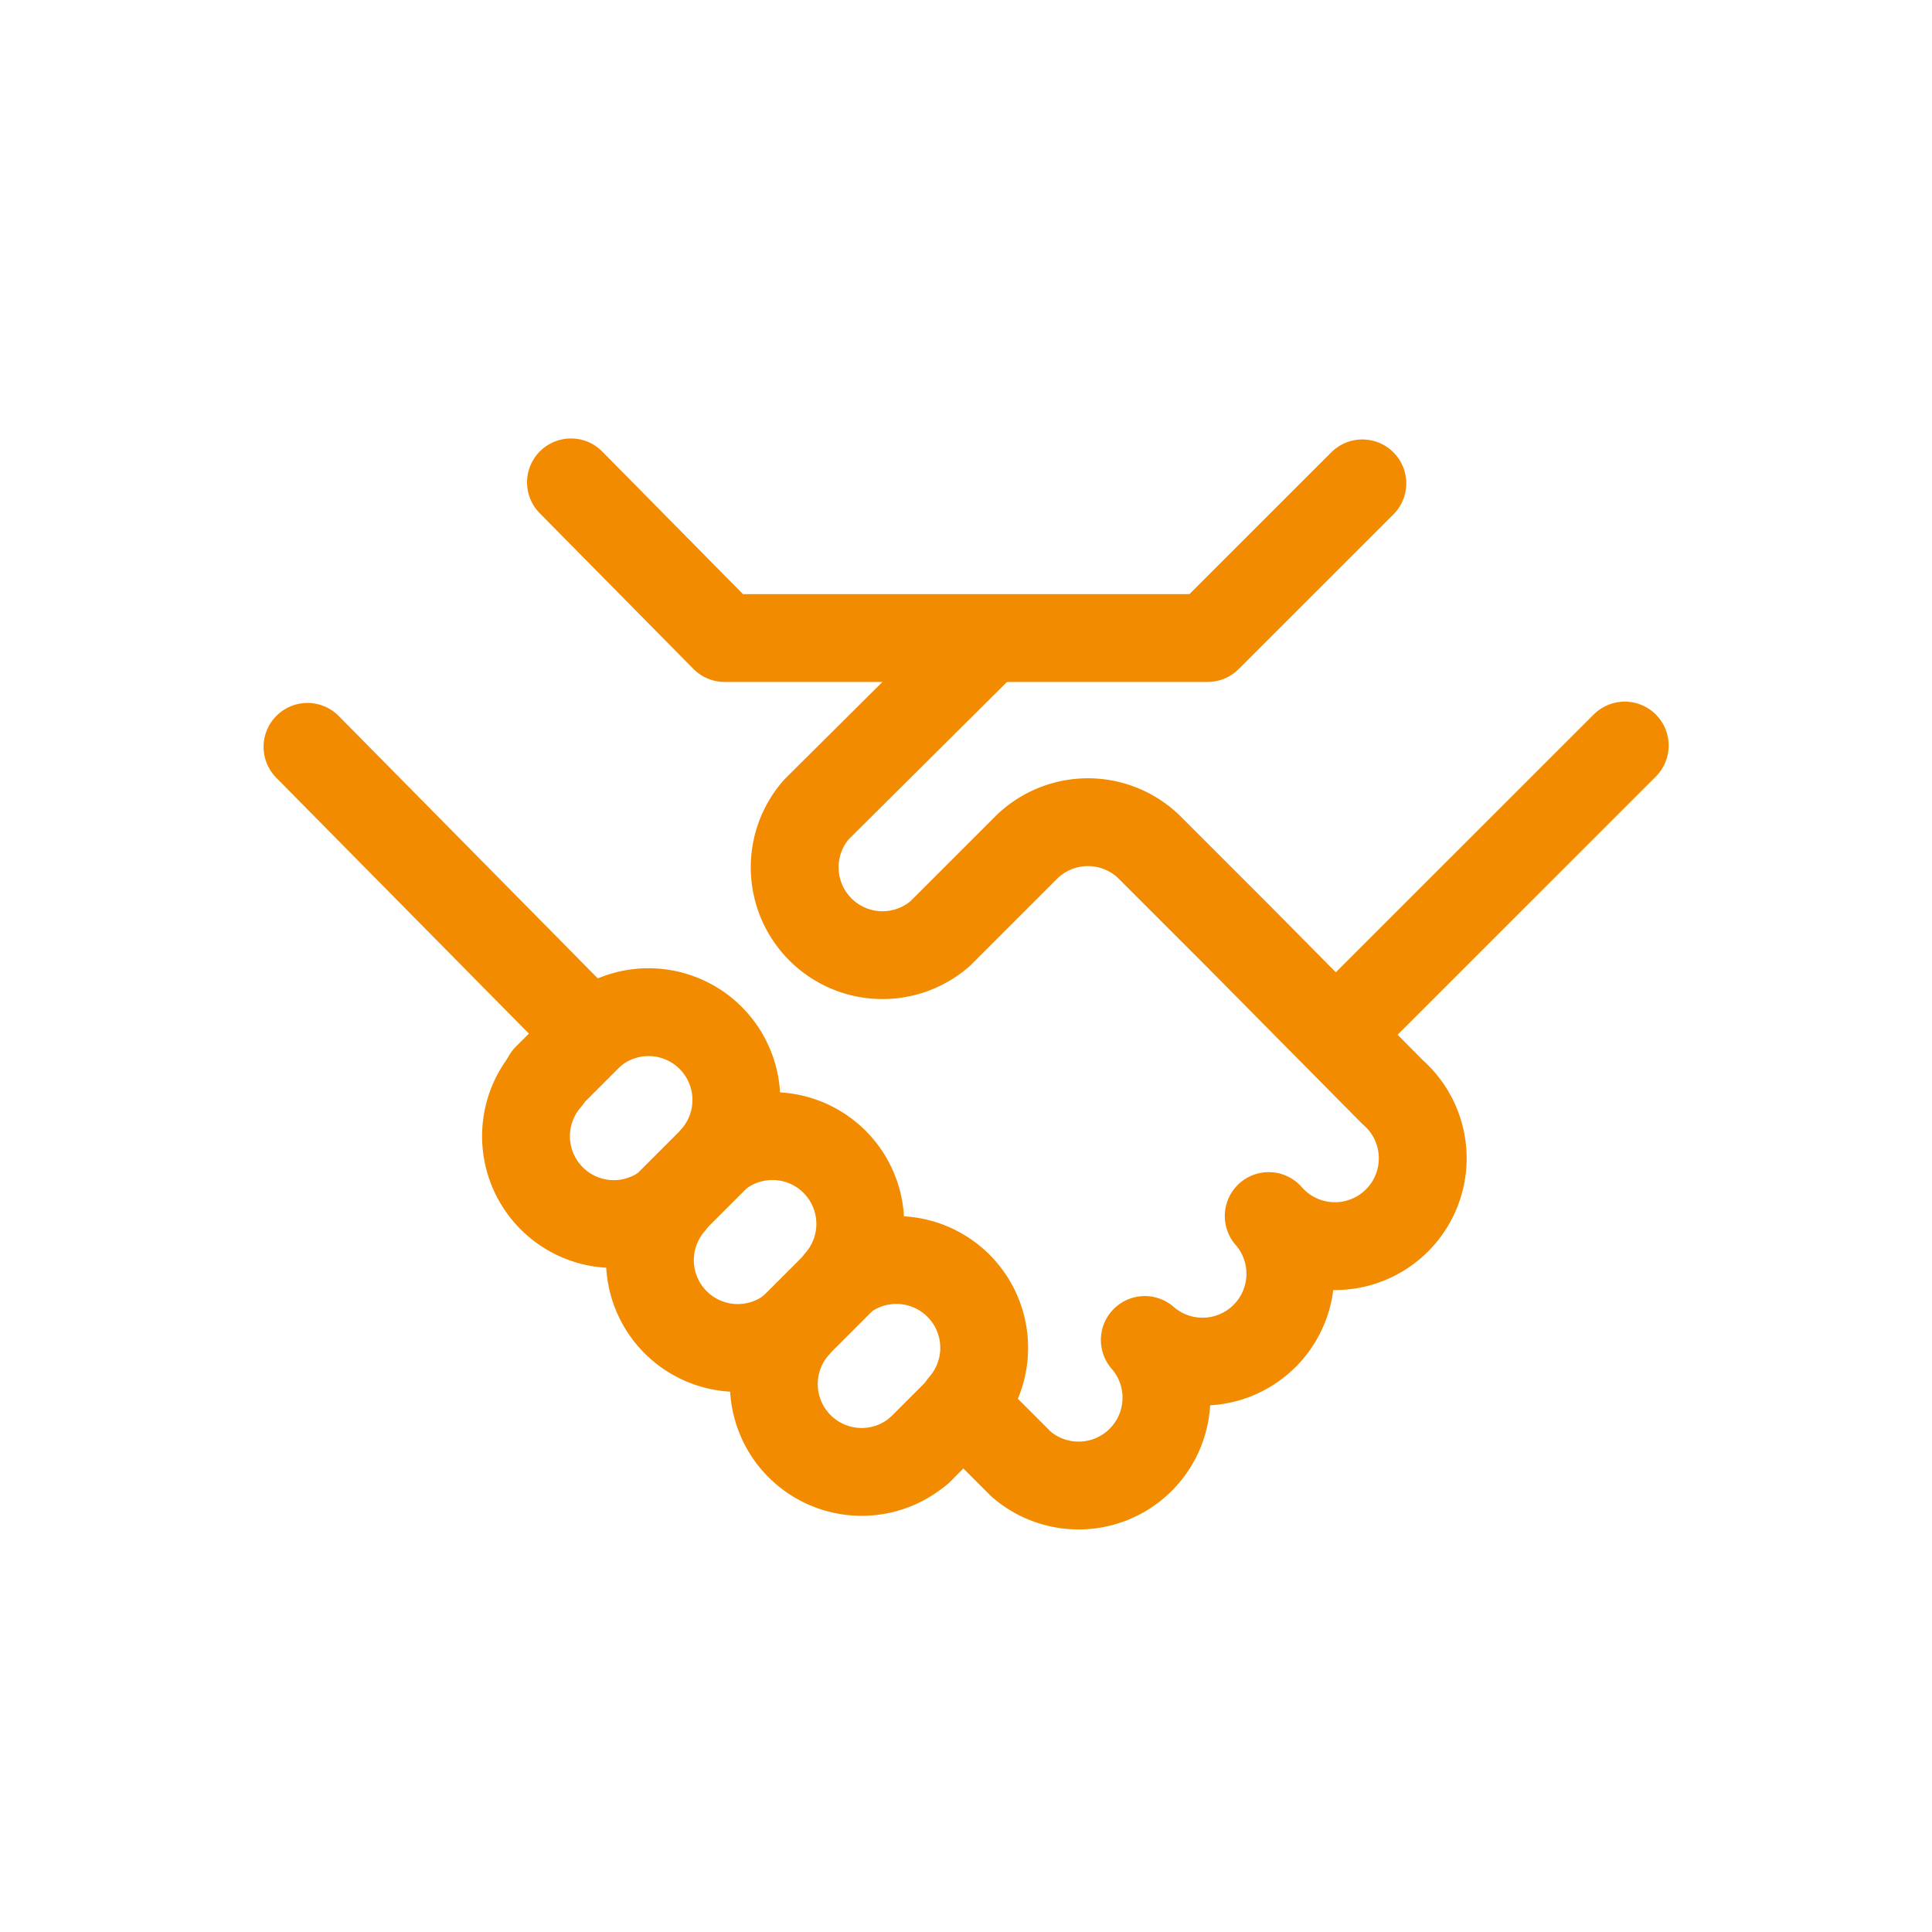 <svg id="Capa_1" data-name="Capa 1" xmlns="http://www.w3.org/2000/svg" viewBox="0 0 249.45 249.45"><defs><style>.cls-1,.cls-2{fill:none;}.cls-2{stroke:#f38b00;stroke-linecap:round;stroke-linejoin:round;stroke-width:11.34px;}</style></defs><title>05_Icontes_BG</title><rect class="cls-1" y="0.02" width="249.45" height="249.45"/><path class="cls-2" d="M76.28,133.48a11.34,11.34,0,0,1,16,16,11.34,11.34,0,0,1,16,16,11.34,11.34,0,0,1,16,16l7.53,7.53a11.34,11.34,0,0,0,16-16,11.34,11.34,0,0,0,16-16,11.34,11.34,0,1,0,16-16L159.81,120.8l-11.34-11.34a11.34,11.34,0,0,0-16,0h0l-11.07,11.07a11.34,11.34,0,0,1-16-16h0l22.24-22.11"/><polyline class="cls-2" points="73.72 62.28 93.56 82.38 155.92 82.38 175.9 62.41"/><line class="cls-2" x1="108.35" y1="165.54" x2="102.68" y2="171.21"/><line class="cls-2" x1="124.39" y1="181.58" x2="118.72" y2="187.25"/><line class="cls-2" x1="92.31" y1="149.51" x2="86.64" y2="155.18"/><line class="cls-2" x1="76.28" y1="133.48" x2="39.7" y2="96.43"/><line class="cls-2" x1="76.28" y1="133.48" x2="70.61" y2="139.15"/><path class="cls-2" d="M118.71,187.25a11.34,11.34,0,0,1-16-16,11.34,11.34,0,0,1-16-16,11.34,11.34,0,0,1-16-16"/><line class="cls-2" x1="172.52" y1="133.51" x2="209.78" y2="96.26"/></svg>